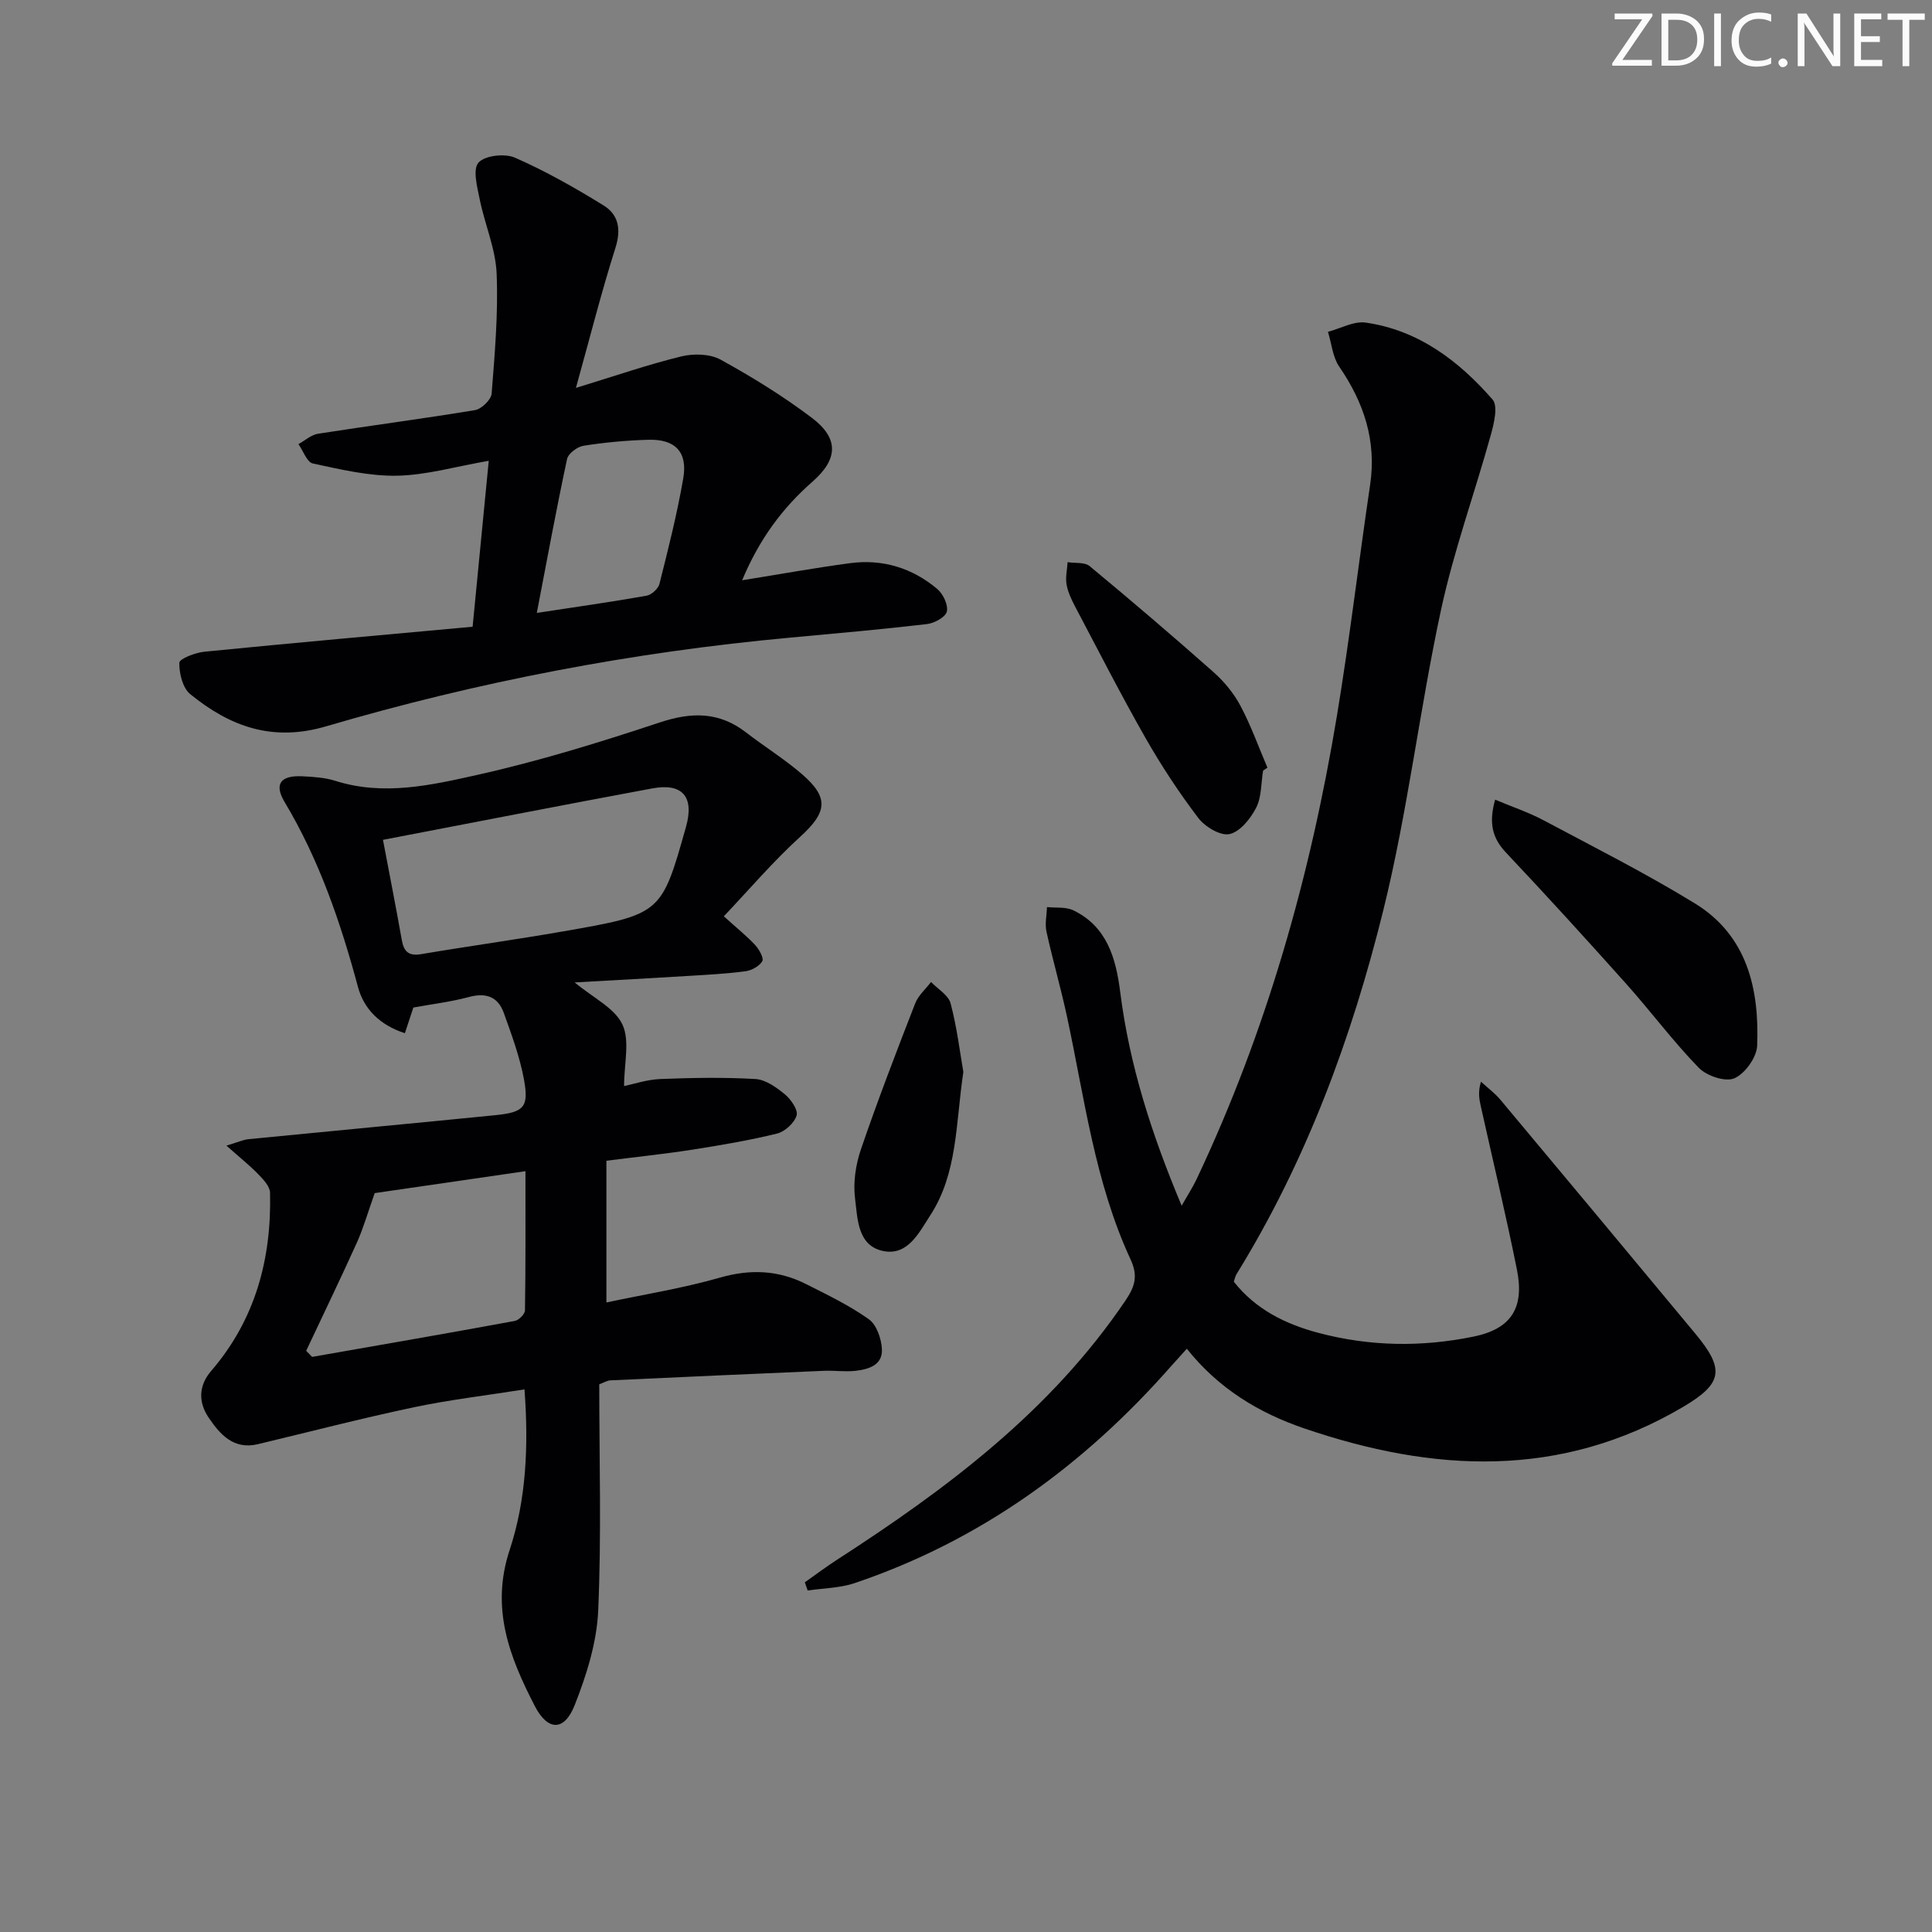 <svg enable-background="new 0 0 400 400" viewBox="0 0 400 400" xmlns="http://www.w3.org/2000/svg"><rect x="0" y="0" width="400" height="400" fill="#808080" stroke="none"/><g fill="#fafbfa"><path d="m342.2 3.2-6.3 9.2h6.1v1.2h-8.2v-.5l6.2-9.1h-5.7v-1.2h7.8v.4z"/><path d="m344 13.7v-10.9h3.1c1.6 0 3 .5 4.1 1.4 1.1 1 1.6 2.2 1.6 3.9s-.5 3-1.6 4-2.5 1.5-4.2 1.5h-3zm1.4-9.6v8.4h1.6c1.4 0 2.5-.4 3.2-1.1.8-.8 1.2-1.8 1.2-3.2s-.4-2.4-1.2-3.1-1.8-1-3.1-1z"/><path d="m356.3 2.8v10.9h-1.4v-10.9z"/><path d="m366.6 13.2c-.8.4-1.8.6-3 .6-1.6 0-2.8-.5-3.7-1.5s-1.4-2.3-1.4-3.9c0-1.7.5-3.2 1.6-4.2s2.4-1.6 4-1.6c1 0 1.9.1 2.6.4v1.5c-.8-.4-1.6-.6-2.6-.6-1.2 0-2.2.4-3 1.2s-1.1 1.9-1.1 3.3c0 1.3.4 2.3 1.1 3.1s1.6 1.1 2.8 1.1c1.1 0 2-.2 2.8-.7v1.3z"/><path d="m368.2 13c0-.3.1-.5.3-.6.2-.2.4-.3.6-.3.3 0 .5.1.7.3s.3.4.3.6-.1.5-.3.6c-.2.2-.4.3-.7.3s-.5-.1-.6-.3c-.2-.2-.3-.4-.3-.6z"/><path d="m381.1 13.7h-1.7l-5.5-8.4c-.2-.2-.3-.5-.4-.7 0 .2.1.8.1 1.5v7.6h-1.4v-10.9h1.8l5.3 8.3c.3.4.4.6.4.8 0-.3-.1-.8-.1-1.6v-7.5h1.4v10.9z"/><path d="m389.7 13.7h-5.8v-10.9h5.6v1.2h-4.2v3.5h3.9v1.2h-3.9v3.7h4.4z"/><path d="m398.4 4.1h-3.1v9.6h-1.4v-9.6h-3.1v-1.3h7.7v1.3z"/></g><path d="m149.86 189.71c2.9 2.62 4.85 4.17 6.52 5.99.81.88 1.81 2.69 1.44 3.31-.62 1.04-2.21 1.91-3.49 2.08-3.95.52-7.94.73-11.92.97-7.45.46-14.9.86-23.43 1.34 3.87 3.22 8.28 5.3 9.88 8.7 1.59 3.37.35 8.07.35 12.76 1.95-.4 4.72-1.35 7.52-1.46 6.55-.26 13.13-.38 19.67 0 2.11.12 4.34 1.72 6.09 3.16 1.26 1.04 2.78 3.22 2.44 4.38-.46 1.55-2.42 3.35-4.05 3.75-5.78 1.42-11.68 2.42-17.57 3.34-5.73.89-11.5 1.49-17.76 2.29v29.34c7.79-1.66 15.79-2.93 23.53-5.15 6.29-1.8 12.09-1.54 17.8 1.34 4.44 2.24 8.98 4.42 13.01 7.29 1.6 1.14 2.59 4.02 2.7 6.17.18 3.36-2.81 4.21-5.53 4.51-2.13.23-4.31-.1-6.47-.01-14.75.63-29.5 1.29-44.25 1.98-.61.03-1.21.42-2.27.81 0 15.6.47 31.26-.22 46.87-.29 6.59-2.41 13.33-4.86 19.54-2.17 5.5-5.59 5.39-8.27.2-5.23-10.14-9.2-20.22-5.2-32.31 3.42-10.36 3.95-21.45 3.07-33.24-7.89 1.25-15.44 2.13-22.85 3.69-10.84 2.29-21.57 5.07-32.34 7.65-5.04 1.21-7.86-2.04-10.21-5.51-2.12-3.13-2.12-6.57.53-9.65 9.14-10.62 12.52-23.19 12.19-36.91-.03-1.29-1.36-2.7-2.39-3.77-1.79-1.85-3.82-3.46-6.64-5.97 2.32-.69 3.44-1.22 4.6-1.34 17.01-1.68 34.02-3.26 51.03-4.96 6.01-.6 7.04-1.66 5.95-7.51-.87-4.66-2.55-9.19-4.16-13.68-1.19-3.31-3.65-4.24-7.17-3.29-3.66.99-7.47 1.44-11.55 2.19-.47 1.41-1.06 3.21-1.75 5.31-5.15-1.65-8.48-4.98-9.71-9.55-3.6-13.38-8.04-26.35-15.2-38.32-2.23-3.73-.8-5.53 3.64-5.32 2.31.11 4.71.26 6.89.95 10 3.17 19.88.88 29.47-1.26 12.75-2.85 25.3-6.73 37.72-10.85 6.58-2.18 12.26-2.21 17.82 2.08 3.82 2.95 7.95 5.51 11.59 8.65 5.68 4.9 5.15 7.91-.36 12.94-5.6 5.09-10.51 10.87-15.83 16.48zm-70.57-15.83c1.28 6.78 2.66 13.76 3.9 20.75.43 2.45 1.46 3.35 4.05 2.91 9.8-1.66 19.65-3.01 29.43-4.72 20.29-3.54 20.28-3.6 25.36-21.64 1.74-6.17-.68-9.12-6.98-7.95-18.53 3.44-37.03 7.06-55.76 10.65zm-15.9 105.79 1.23 1.26c13.99-2.45 27.98-4.87 41.95-7.44.84-.15 2.11-1.42 2.12-2.19.15-9.42.1-18.85.1-28.82-11.51 1.67-22.14 3.22-31.21 4.54-1.4 3.93-2.32 7.19-3.69 10.25-3.4 7.52-6.99 14.94-10.5 22.4z" fill="#010104"/><path d="m255.45 265.36c4.53 5.75 10.69 8.79 17.57 10.61 10.64 2.82 21.4 2.95 32.1.75 7.77-1.6 10.54-5.95 8.94-13.88-2.29-11.38-5-22.67-7.52-34-.31-1.42-.54-2.85.08-4.89 1.37 1.26 2.89 2.38 4.07 3.8 13.46 16.08 26.87 32.19 40.27 48.32 6.16 7.41 5.77 10.34-2.52 15.23-25.33 14.94-51.66 13.56-78.37 4.45-9.44-3.22-17.77-8.24-24.35-16.51-1.35 1.5-2.32 2.56-3.28 3.64-18.03 20.5-39.45 36.09-65.48 44.88-3.07 1.04-6.49 1.05-9.74 1.54-.2-.57-.39-1.13-.59-1.7 2.22-1.56 4.4-3.21 6.68-4.68 22.78-14.72 44.28-30.81 59.74-53.71 1.96-2.91 2.59-5.09 1.01-8.49-7.41-15.99-9.52-33.42-13.19-50.43-1.26-5.83-2.93-11.58-4.21-17.41-.35-1.61.05-3.38.11-5.08 1.84.2 3.9-.08 5.47.68 7 3.38 8.82 10.03 9.69 16.93 1.91 15.12 6.5 29.44 12.72 44.22 1.23-2.18 2.27-3.76 3.07-5.45 14.46-30.55 23.57-62.75 29.08-96 2.63-15.88 4.51-31.88 6.87-47.81 1.35-9.12-1.29-17.01-6.39-24.45-1.37-2-1.59-4.79-2.34-7.22 2.61-.69 5.35-2.26 7.81-1.91 10.91 1.56 19.27 7.91 26.27 15.93 1.17 1.35.29 4.98-.37 7.35-3.36 12.12-7.68 24.02-10.32 36.28-4.43 20.58-6.87 41.61-11.91 62.02-6.54 26.49-15.98 52.07-30.45 75.49-.24.42-.32.93-.52 1.5z" fill="#010104"/><path d="m101.19 95.4c-6.89 1.2-12.92 2.97-18.98 3.09-5.81.11-11.69-1.3-17.43-2.53-1.23-.26-2.01-2.62-2.99-4.01 1.35-.74 2.63-1.92 4.06-2.15 10.82-1.69 21.69-3.1 32.49-4.89 1.35-.22 3.35-2.16 3.45-3.42.65-8.28 1.38-16.62 1.03-24.89-.22-5.13-2.45-10.15-3.49-15.28-.52-2.57-1.5-6.23-.27-7.64 1.31-1.5 5.46-1.96 7.57-1.03 6.35 2.79 12.45 6.24 18.36 9.9 3.07 1.9 3.65 4.94 2.43 8.76-2.92 9.22-5.29 18.62-8.18 29 8.27-2.53 14.97-4.85 21.82-6.52 2.55-.62 5.93-.54 8.13.67 6.53 3.59 12.94 7.55 18.89 12.04 5.61 4.24 5.48 8.54.13 13.23-6.23 5.47-10.99 11.88-14.56 20.41 7.93-1.27 15.15-2.59 22.41-3.55 6.71-.88 12.84 1.01 18 5.36 1.21 1.02 2.29 3.32 1.97 4.67-.28 1.16-2.59 2.41-4.12 2.59-9.4 1.1-18.83 1.93-28.26 2.8-32.65 2.99-64.73 9.13-96.14 18.37-11.15 3.28-19.92.01-28.12-6.66-1.57-1.28-2.31-4.31-2.26-6.5.02-.83 3.31-2.11 5.2-2.29 18.45-1.83 36.91-3.47 55.52-5.17 1.16-12.08 2.22-22.92 3.34-34.36zm9.95 31.5c8.07-1.23 15.41-2.27 22.7-3.56 1.04-.18 2.44-1.44 2.69-2.44 1.82-7.24 3.66-14.5 4.93-21.85.95-5.48-1.67-8.17-7.26-8-4.48.13-8.97.54-13.39 1.24-1.29.2-3.17 1.61-3.41 2.76-2.21 10.32-4.12 20.71-6.26 31.85z" fill="#010104"/><path d="m309.55 165.56c3.69 1.55 6.98 2.65 9.99 4.25 10.53 5.61 21.21 11 31.37 17.23 10.84 6.65 13.36 17.72 12.89 29.47-.1 2.41-2.51 5.78-4.72 6.74-1.85.81-5.72-.49-7.35-2.16-5.32-5.46-9.89-11.63-14.98-17.33-8.2-9.17-16.49-18.27-24.93-27.22-2.85-3.01-3.63-6.11-2.27-10.98z" fill="#010104"/><path d="m261.51 159.54c-.43 2.59-.3 5.47-1.44 7.7-1.16 2.26-3.33 4.97-5.51 5.45-1.87.41-5.08-1.51-6.46-3.33-4-5.26-7.66-10.83-10.94-16.58-5.09-8.93-9.76-18.09-14.56-27.18-.76-1.45-1.5-3-1.78-4.59-.26-1.48.12-3.08.22-4.62 1.54.25 3.52-.04 4.56.82 8.67 7.18 17.23 14.49 25.65 21.95 2.2 1.95 4.2 4.38 5.58 6.98 2.18 4.1 3.75 8.52 5.58 12.8-.3.21-.6.4-.9.6z" fill="#010104"/><path d="m199.45 221.93c-1.6 10.78-1.18 20.99-6.86 29.71-2.29 3.52-4.6 8.34-9.62 7.39-5.45-1.03-5.41-6.69-5.94-10.91-.42-3.29.13-6.97 1.21-10.15 3.48-10.17 7.34-20.21 11.24-30.23.64-1.65 2.17-2.96 3.28-4.43 1.4 1.46 3.59 2.71 4.05 4.42 1.31 4.94 1.92 10.05 2.64 14.2z" fill="#010104"/></svg>